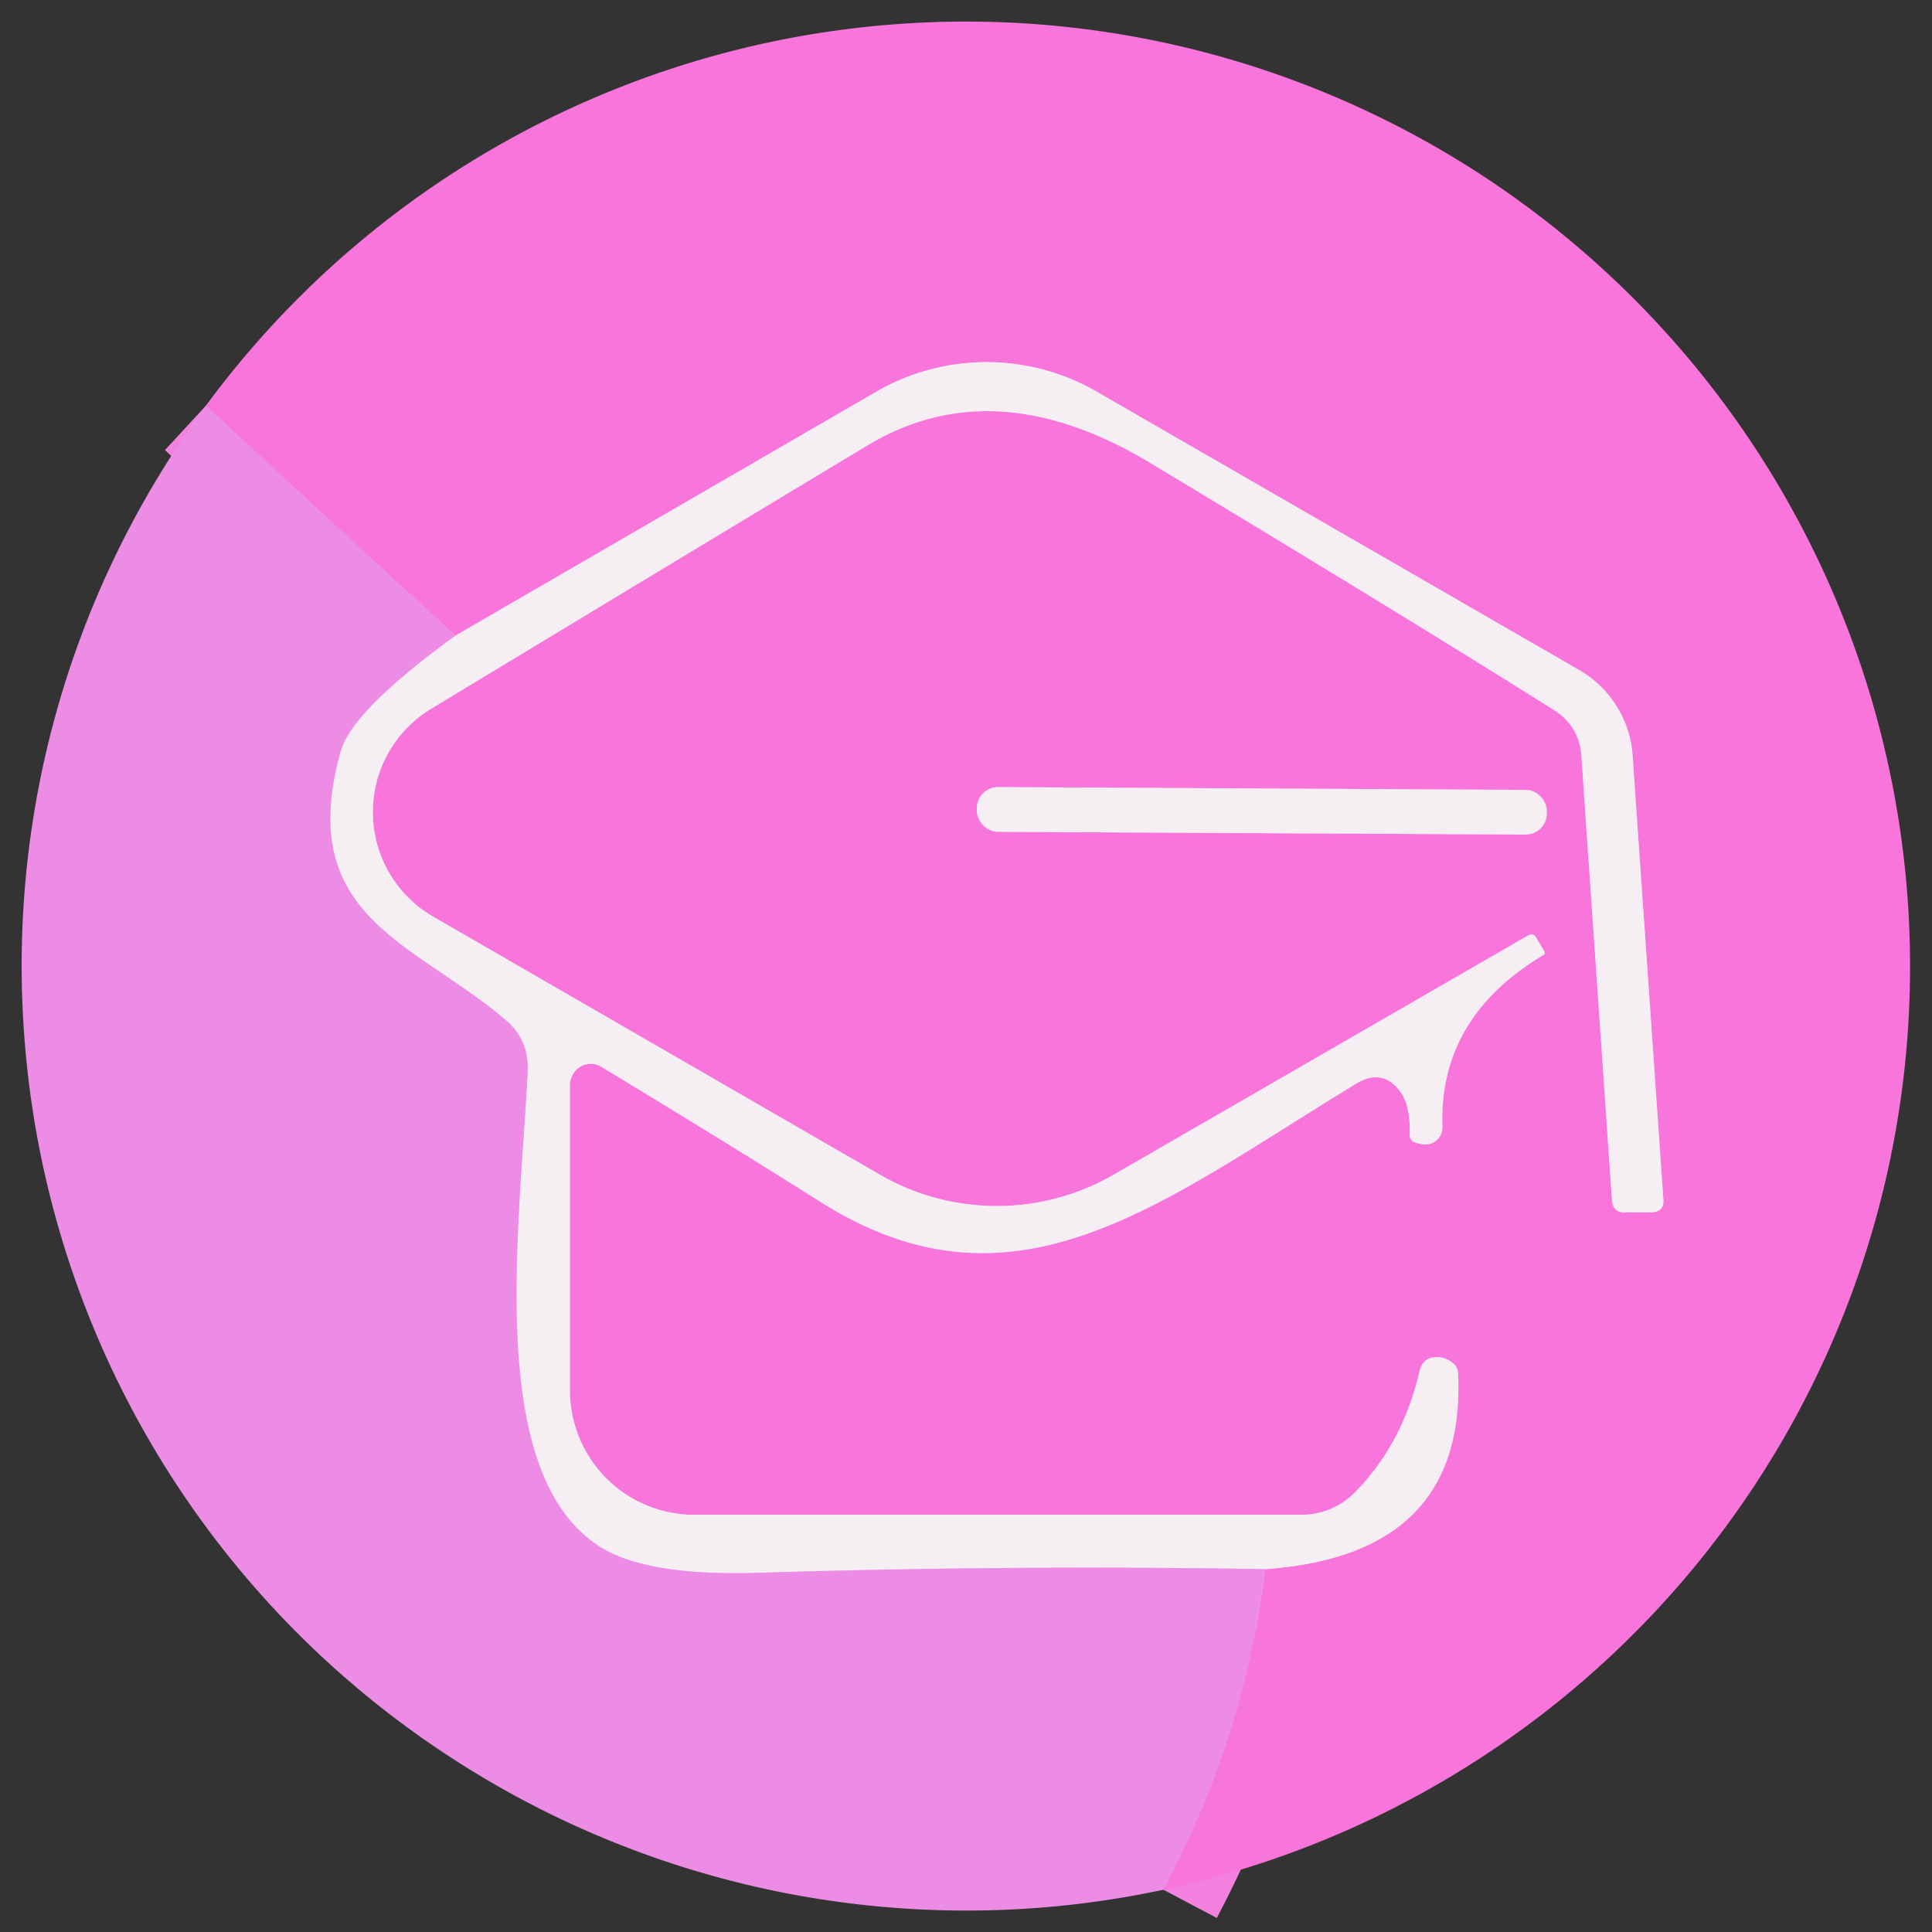 <?xml version="1.0" encoding="UTF-8" standalone="no"?>
<!DOCTYPE svg PUBLIC "-//W3C//DTD SVG 1.1//EN" "http://www.w3.org/Graphics/SVG/1.1/DTD/svg11.dtd">
<svg xmlns="http://www.w3.org/2000/svg" version="1.1" viewBox="0.00 0.00 32.00 32.00">
<rect x="0.00" y="0.00" width="32.00" height="32.00" fill="#333333" stroke="none"/>
<g stroke-width="2.00" fill="none" stroke-linecap="butt">
<path stroke="#f381e0" vector-effect="non-scaling-stroke" d="
  M 19.27 31.30
  Q 20.64 28.71 20.95 25.99"
/>
<path stroke="#f7b3e7" vector-effect="non-scaling-stroke" d="
  M 20.95 25.99
  Q 24.29 25.76 24.15 22.74
  Q 24.14 22.64 24.07 22.58
  Q 23.96 22.49 23.83 22.48
  Q 23.57 22.46 23.51 22.72
  Q 23.24 23.89 22.47 24.69
  Q 22.09 25.09 21.54 25.09
  L 11.50 25.09
  A 2.06 2.06 0.0 0 1 9.44 23.03
  L 9.44 17.97
  A 0.35 0.34 -74.7 0 1 9.96 17.67
  Q 11.93 18.86 13.61 19.92
  C 16.82 21.93 19.21 19.93 22.46 17.95
  Q 22.92 17.67 23.22 18.12
  Q 23.36 18.35 23.35 18.77
  Q 23.34 18.90 23.46 18.93
  Q 23.63 18.98 23.73 18.93
  Q 23.90 18.84 23.89 18.64
  Q 23.84 16.85 25.56 15.82
  A 0.04 0.04 0.0 0 0 25.58 15.76
  L 25.45 15.54
  Q 25.40 15.44 25.30 15.50
  L 18.44 19.46
  A 3.87 3.87 0.0 0 1 14.58 19.46
  L 7.17 15.18
  A 2.00 2.00 0.0 0 1 7.14 11.74
  Q 11.72 8.97 14.38 7.37
  Q 16.47 6.12 19.04 7.66
  Q 23.39 10.28 25.77 11.78
  A 0.94 0.93 14.3 0 1 26.19 12.48
  L 26.70 19.89
  Q 26.72 20.08 26.90 20.08
  L 27.34 20.08
  Q 27.57 20.08 27.55 19.86
  L 27.04 12.50
  A 1.78 1.77 13.0 0 0 26.16 11.10
  L 18.17 6.49
  A 3.65 3.65 0.0 0 0 14.51 6.49
  L 7.54 10.53"
/>
<path stroke="#f381e0" vector-effect="non-scaling-stroke" d="
  M 7.54 10.53
  L 3.41 6.72"
/>
<path stroke="#f1beec" vector-effect="non-scaling-stroke" d="
  M 20.95 25.99
  Q 16.79 25.92 12.59 26.05
  Q 10.75 26.11 9.97 25.64
  C 8.02 24.45 8.61 20.38 8.74 17.73
  Q 8.76 17.22 8.37 16.89
  C 6.85 15.60 4.88 15.19 5.64 12.45
  Q 5.83 11.77 7.54 10.53"
/>
<path stroke="#f7b3e7" vector-effect="non-scaling-stroke" d="
  M 25.62 13.435
  A 0.35 0.35 0.0 0 0 25.272 13.083
  L 16.532 13.037
  A 0.35 0.35 0.0 0 0 16.18 13.385
  L 16.18 13.425
  A 0.35 0.35 0.0 0 0 16.528 13.777
  L 25.268 13.823
  A 0.35 0.35 0.0 0 0 25.62 13.475
  L 25.62 13.435"
/>
</g>
<path fill="#f876db" d="
  M 19.27 31.30
  Q 20.64 28.71 20.95 25.99
  Q 24.29 25.76 24.15 22.74
  Q 24.14 22.64 24.07 22.58
  Q 23.96 22.49 23.83 22.48
  Q 23.57 22.46 23.51 22.72
  Q 23.24 23.89 22.47 24.69
  Q 22.09 25.09 21.54 25.09
  L 11.50 25.09
  A 2.06 2.06 0.0 0 1 9.44 23.03
  L 9.44 17.97
  A 0.35 0.34 -74.7 0 1 9.96 17.67
  Q 11.93 18.86 13.61 19.92
  C 16.82 21.93 19.21 19.93 22.46 17.95
  Q 22.92 17.67 23.22 18.12
  Q 23.36 18.35 23.35 18.77
  Q 23.34 18.90 23.46 18.93
  Q 23.63 18.98 23.73 18.93
  Q 23.90 18.84 23.89 18.64
  Q 23.84 16.85 25.56 15.82
  A 0.04 0.04 0.0 0 0 25.58 15.76
  L 25.45 15.54
  Q 25.40 15.44 25.30 15.50
  L 18.44 19.46
  A 3.87 3.87 0.0 0 1 14.58 19.46
  L 7.17 15.18
  A 2.00 2.00 0.0 0 1 7.14 11.74
  Q 11.72 8.97 14.38 7.37
  Q 16.47 6.12 19.04 7.66
  Q 23.39 10.28 25.77 11.78
  A 0.94 0.93 14.3 0 1 26.19 12.48
  L 26.70 19.89
  Q 26.72 20.08 26.90 20.08
  L 27.34 20.08
  Q 27.57 20.08 27.55 19.86
  L 27.04 12.50
  A 1.78 1.77 13.0 0 0 26.16 11.10
  L 18.17 6.49
  A 3.65 3.65 0.0 0 0 14.51 6.49
  L 7.54 10.53
  L 3.41 6.72
  A 15.64 15.63 22.3 0 1 18.25 0.52
  A 15.65 15.64 80.9 0 1 29.99 9.02
  A 15.66 15.65 -50.3 0 1 31.04 20.29
  A 15.65 15.65 0.0 0 1 19.27 31.30
  Z
  M 25.62 13.435
  A 0.35 0.35 0.0 0 0 25.272 13.083
  L 16.532 13.037
  A 0.35 0.35 0.0 0 0 16.18 13.385
  L 16.18 13.425
  A 0.35 0.35 0.0 0 0 16.528 13.777
  L 25.268 13.823
  A 0.35 0.35 0.0 0 0 25.62 13.475
  L 25.62 13.435
  Z"
/>
<path fill="#f5eff3" d="
  M 20.95 25.99
  Q 16.79 25.92 12.59 26.05
  Q 10.75 26.11 9.97 25.64
  C 8.02 24.45 8.61 20.38 8.74 17.73
  Q 8.76 17.22 8.37 16.89
  C 6.85 15.60 4.88 15.19 5.64 12.45
  Q 5.83 11.77 7.54 10.53
  L 14.51 6.49
  A 3.65 3.65 0.0 0 1 18.17 6.49
  L 26.16 11.10
  A 1.78 1.77 13.0 0 1 27.04 12.50
  L 27.55 19.86
  Q 27.57 20.08 27.34 20.08
  L 26.90 20.08
  Q 26.72 20.08 26.70 19.89
  L 26.19 12.48
  A 0.94 0.93 14.3 0 0 25.77 11.78
  Q 23.39 10.28 19.04 7.66
  Q 16.47 6.12 14.38 7.37
  Q 11.72 8.97 7.14 11.74
  A 2.00 2.00 0.0 0 0 7.17 15.18
  L 14.58 19.46
  A 3.87 3.87 0.0 0 0 18.44 19.46
  L 25.30 15.50
  Q 25.40 15.44 25.45 15.54
  L 25.58 15.76
  A 0.04 0.04 0.0 0 1 25.56 15.82
  Q 23.84 16.85 23.89 18.64
  Q 23.90 18.84 23.73 18.93
  Q 23.63 18.98 23.46 18.93
  Q 23.34 18.90 23.35 18.77
  Q 23.36 18.35 23.22 18.12
  Q 22.92 17.67 22.46 17.95
  C 19.21 19.93 16.82 21.93 13.61 19.92
  Q 11.93 18.86 9.96 17.67
  A 0.35 0.34 -74.7 0 0 9.44 17.97
  L 9.44 23.03
  A 2.06 2.06 0.0 0 0 11.50 25.09
  L 21.54 25.09
  Q 22.09 25.09 22.47 24.69
  Q 23.24 23.89 23.51 22.72
  Q 23.57 22.46 23.83 22.48
  Q 23.96 22.49 24.07 22.58
  Q 24.14 22.64 24.15 22.74
  Q 24.29 25.76 20.95 25.99
  Z"
/>
<path fill="#ed8ce5" d="
  M 3.41 6.72
  L 7.54 10.53
  Q 5.83 11.77 5.64 12.45
  C 4.88 15.19 6.85 15.60 8.37 16.89
  Q 8.76 17.22 8.74 17.73
  C 8.61 20.38 8.02 24.45 9.97 25.64
  Q 10.75 26.11 12.59 26.05
  Q 16.79 25.92 20.95 25.99
  Q 20.64 28.71 19.27 31.30
  A 15.66 15.63 56.3 0 1 7.11 28.87
  A 15.62 15.61 -74.5 0 1 0.39 16.98
  A 15.62 15.61 -28.6 0 1 3.41 6.72
  Z"
/>
<rect fill="#f5eff3" x="-4.72" y="-0.37" transform="translate(20.90,13.43) rotate(0.3)" width="9.44" height="0.74" rx="0.35"/>
</svg>
